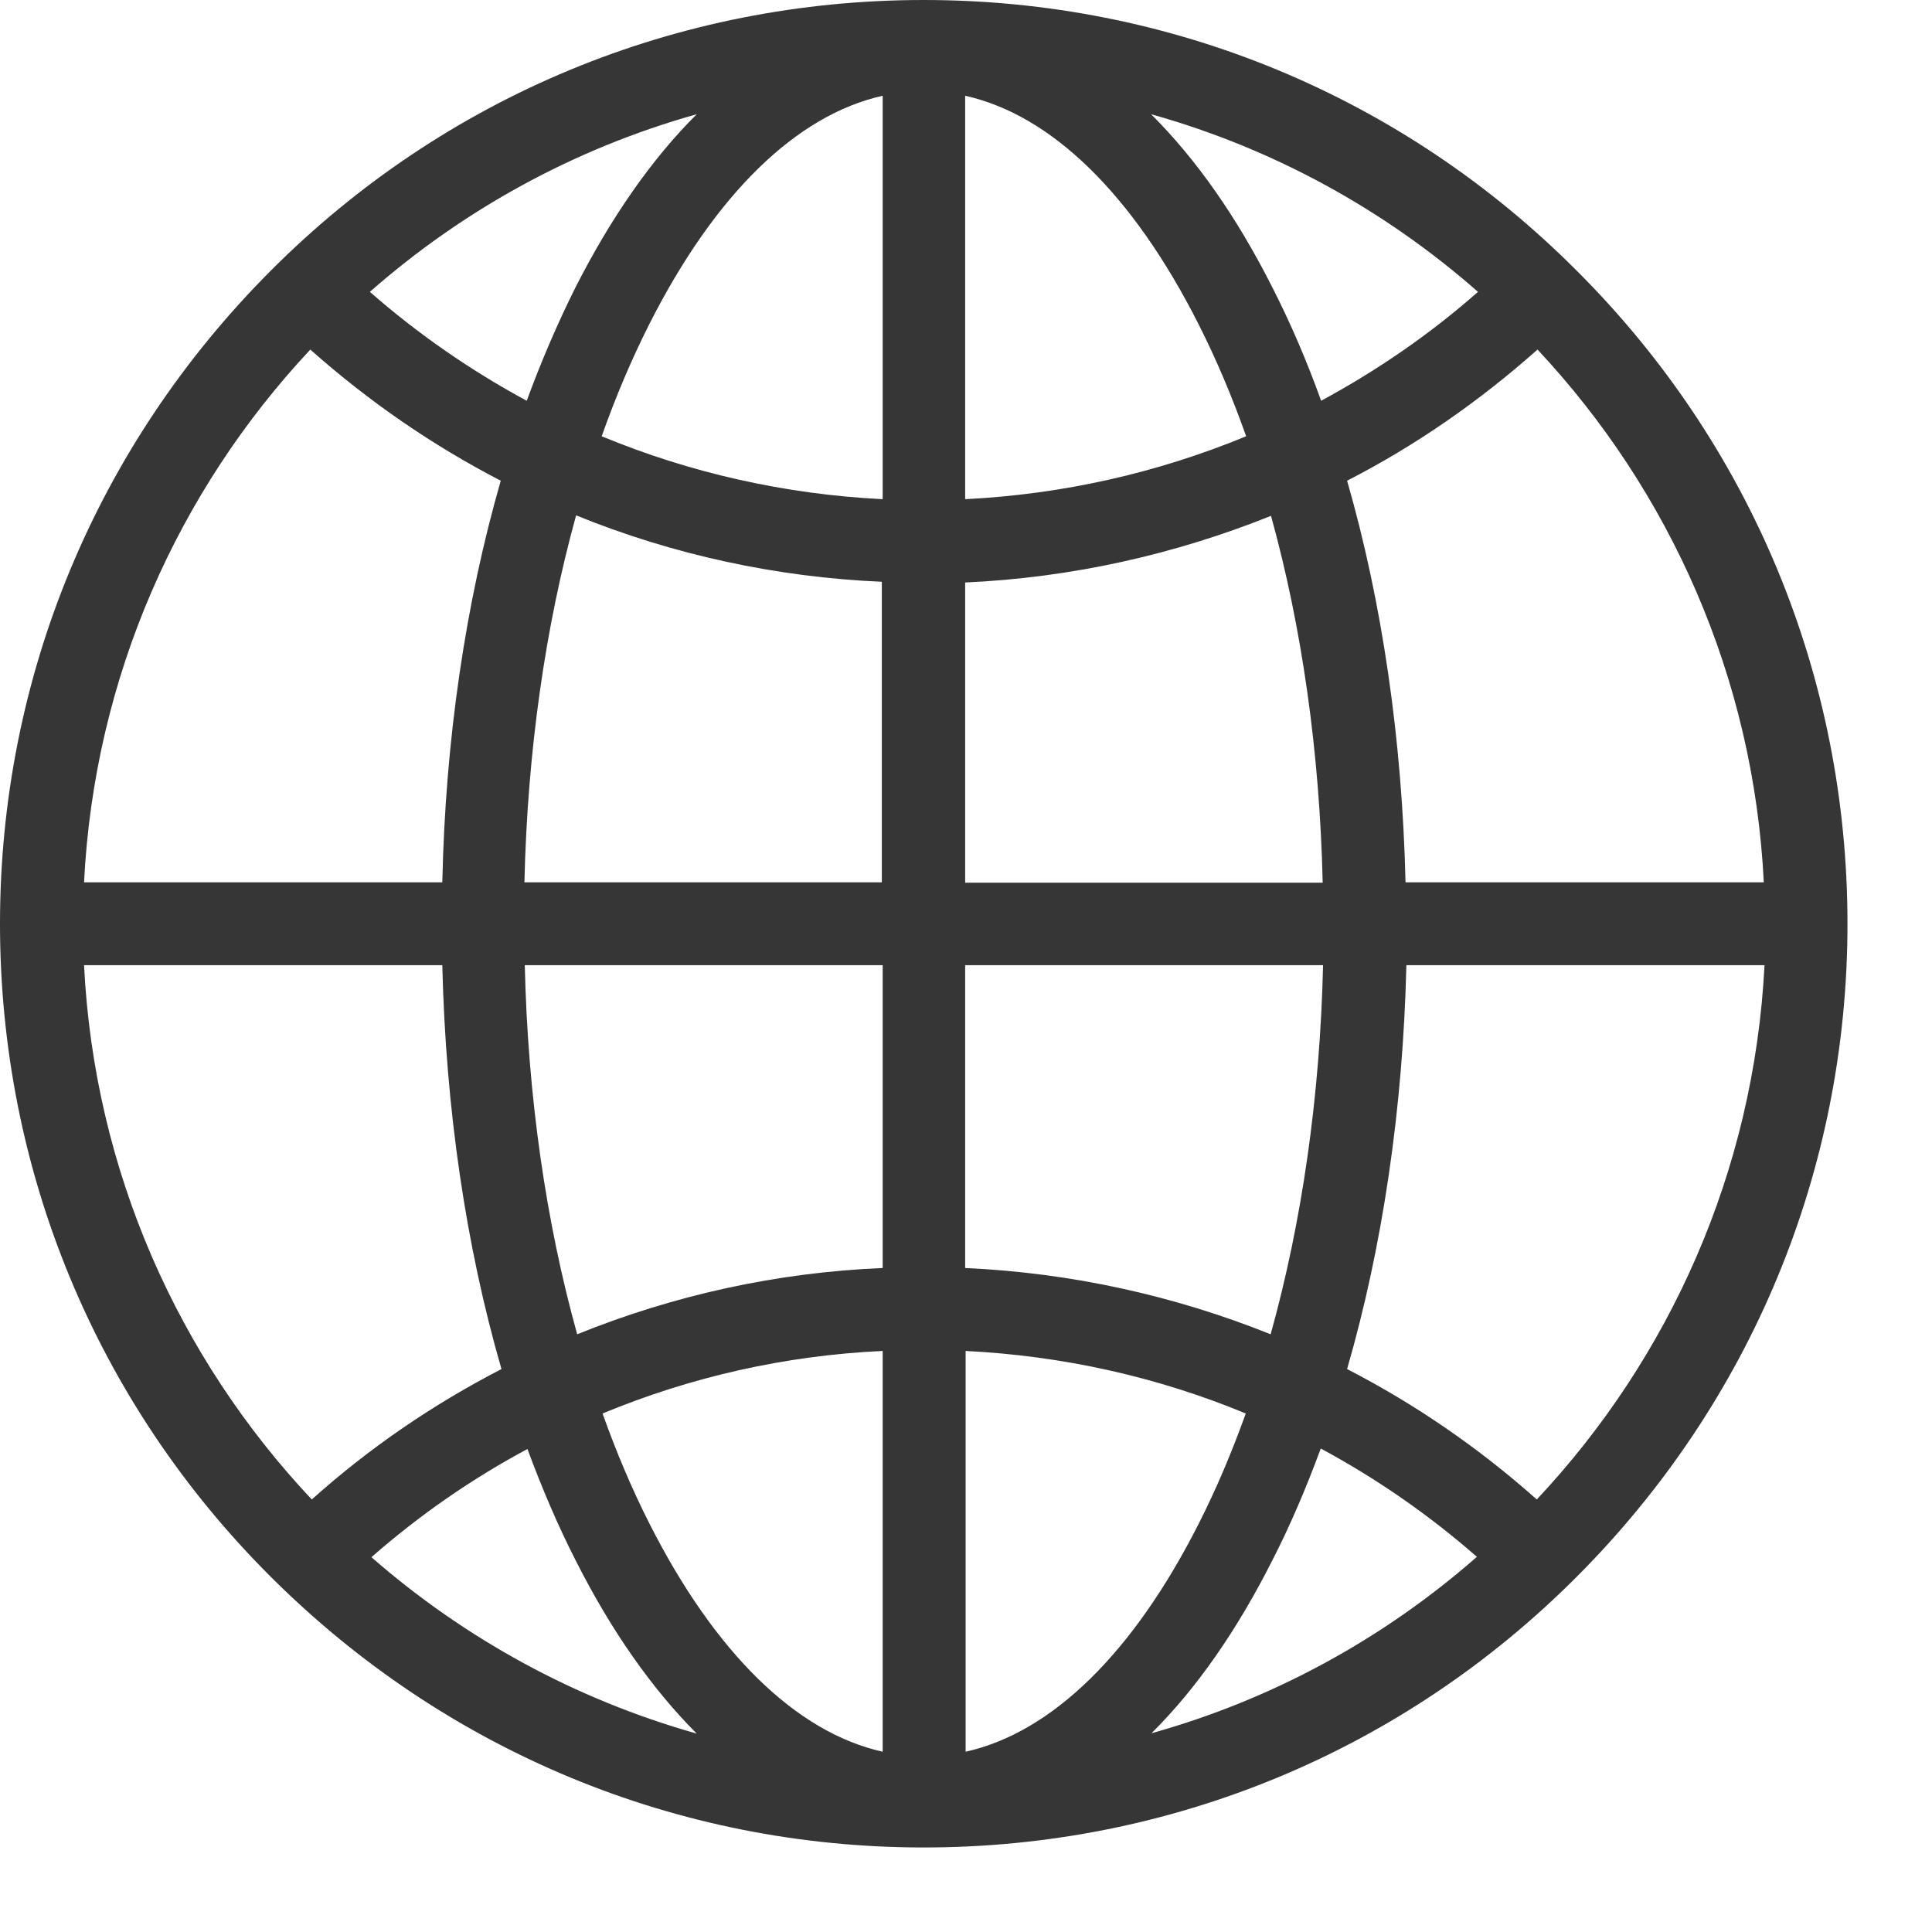 <svg width="16" height="16" viewBox="0 0 16 16" fill="none" xmlns="http://www.w3.org/2000/svg">
<path fill-rule="evenodd" clip-rule="evenodd" d="M13.058 2.242C11.616 0.796 9.692 0 7.65 0C5.608 0 3.684 0.796 2.242 2.242C0.799 3.688 0 5.608 0 7.65C0 9.692 0.796 11.616 2.242 13.058C3.688 14.501 5.608 15.3 7.65 15.3C9.692 15.3 11.616 14.504 13.058 13.058C14.501 11.612 15.3 9.692 15.3 7.65C15.3 5.608 14.504 3.684 13.058 2.242ZM14.607 7.307H11.64C11.612 6.126 11.447 4.99 11.156 3.981C11.722 3.691 12.249 3.325 12.733 2.895C13.826 4.062 14.523 5.605 14.607 7.307ZM10.957 7.993H7.993V10.501C8.871 10.541 9.723 10.729 10.523 11.05C10.782 10.12 10.932 9.08 10.957 7.993ZM12.24 2.417C11.84 2.77 11.403 3.069 10.941 3.319C10.822 2.988 10.688 2.676 10.538 2.382C10.242 1.795 9.904 1.315 9.533 0.946C10.548 1.23 11.469 1.739 12.24 2.417ZM9.926 2.685C9.383 1.611 8.709 0.952 7.993 0.793V4.134C8.802 4.094 9.586 3.916 10.32 3.613C10.204 3.285 10.073 2.976 9.926 2.685ZM10.526 4.272C10.782 5.196 10.929 6.229 10.954 7.31H7.993V4.824C8.874 4.784 9.726 4.593 10.526 4.272ZM4.343 7.307H7.303V4.818C6.426 4.78 5.57 4.593 4.771 4.268C4.515 5.193 4.368 6.226 4.343 7.307ZM7.31 0.793V4.134C6.501 4.094 5.714 3.916 4.983 3.613C5.099 3.285 5.23 2.976 5.377 2.685C5.92 1.611 6.595 0.952 7.31 0.793ZM4.765 2.382C5.061 1.799 5.399 1.315 5.77 0.946C4.755 1.23 3.834 1.739 3.063 2.417C3.466 2.77 3.9 3.069 4.362 3.319C4.484 2.988 4.618 2.676 4.765 2.382ZM2.57 2.895C3.054 3.325 3.581 3.688 4.147 3.981C3.856 4.993 3.688 6.126 3.663 7.307H0.696C0.781 5.605 1.477 4.062 2.57 2.895ZM3.663 7.993H0.696C0.781 9.701 1.48 11.247 2.582 12.418C3.063 11.987 3.591 11.628 4.153 11.338C3.859 10.323 3.691 9.183 3.663 7.993ZM3.076 12.896C3.475 12.546 3.909 12.246 4.368 12C4.487 12.321 4.618 12.63 4.765 12.918C5.061 13.505 5.399 13.985 5.77 14.357C4.762 14.073 3.844 13.567 3.076 12.896ZM5.377 12.615C5.92 13.689 6.595 14.348 7.31 14.507V11.188C6.504 11.225 5.72 11.403 4.99 11.706C5.105 12.028 5.233 12.331 5.377 12.615ZM4.78 11.05C4.521 10.12 4.371 9.08 4.346 7.993H7.31V10.501C6.432 10.538 5.58 10.726 4.78 11.05ZM7.997 11.188V14.507C8.712 14.348 9.386 13.689 9.929 12.615C10.073 12.331 10.201 12.028 10.317 11.706C9.586 11.403 8.802 11.228 7.997 11.188ZM9.536 14.354C9.908 13.985 10.245 13.502 10.541 12.914C10.688 12.627 10.819 12.318 10.938 11.996C11.397 12.243 11.831 12.543 12.231 12.893C11.463 13.567 10.544 14.073 9.536 14.354ZM11.156 11.338C11.719 11.628 12.246 11.99 12.727 12.418C13.826 11.247 14.526 9.701 14.613 7.993H11.647C11.619 9.18 11.45 10.323 11.156 11.338Z" fill="#363636"/>
</svg>
